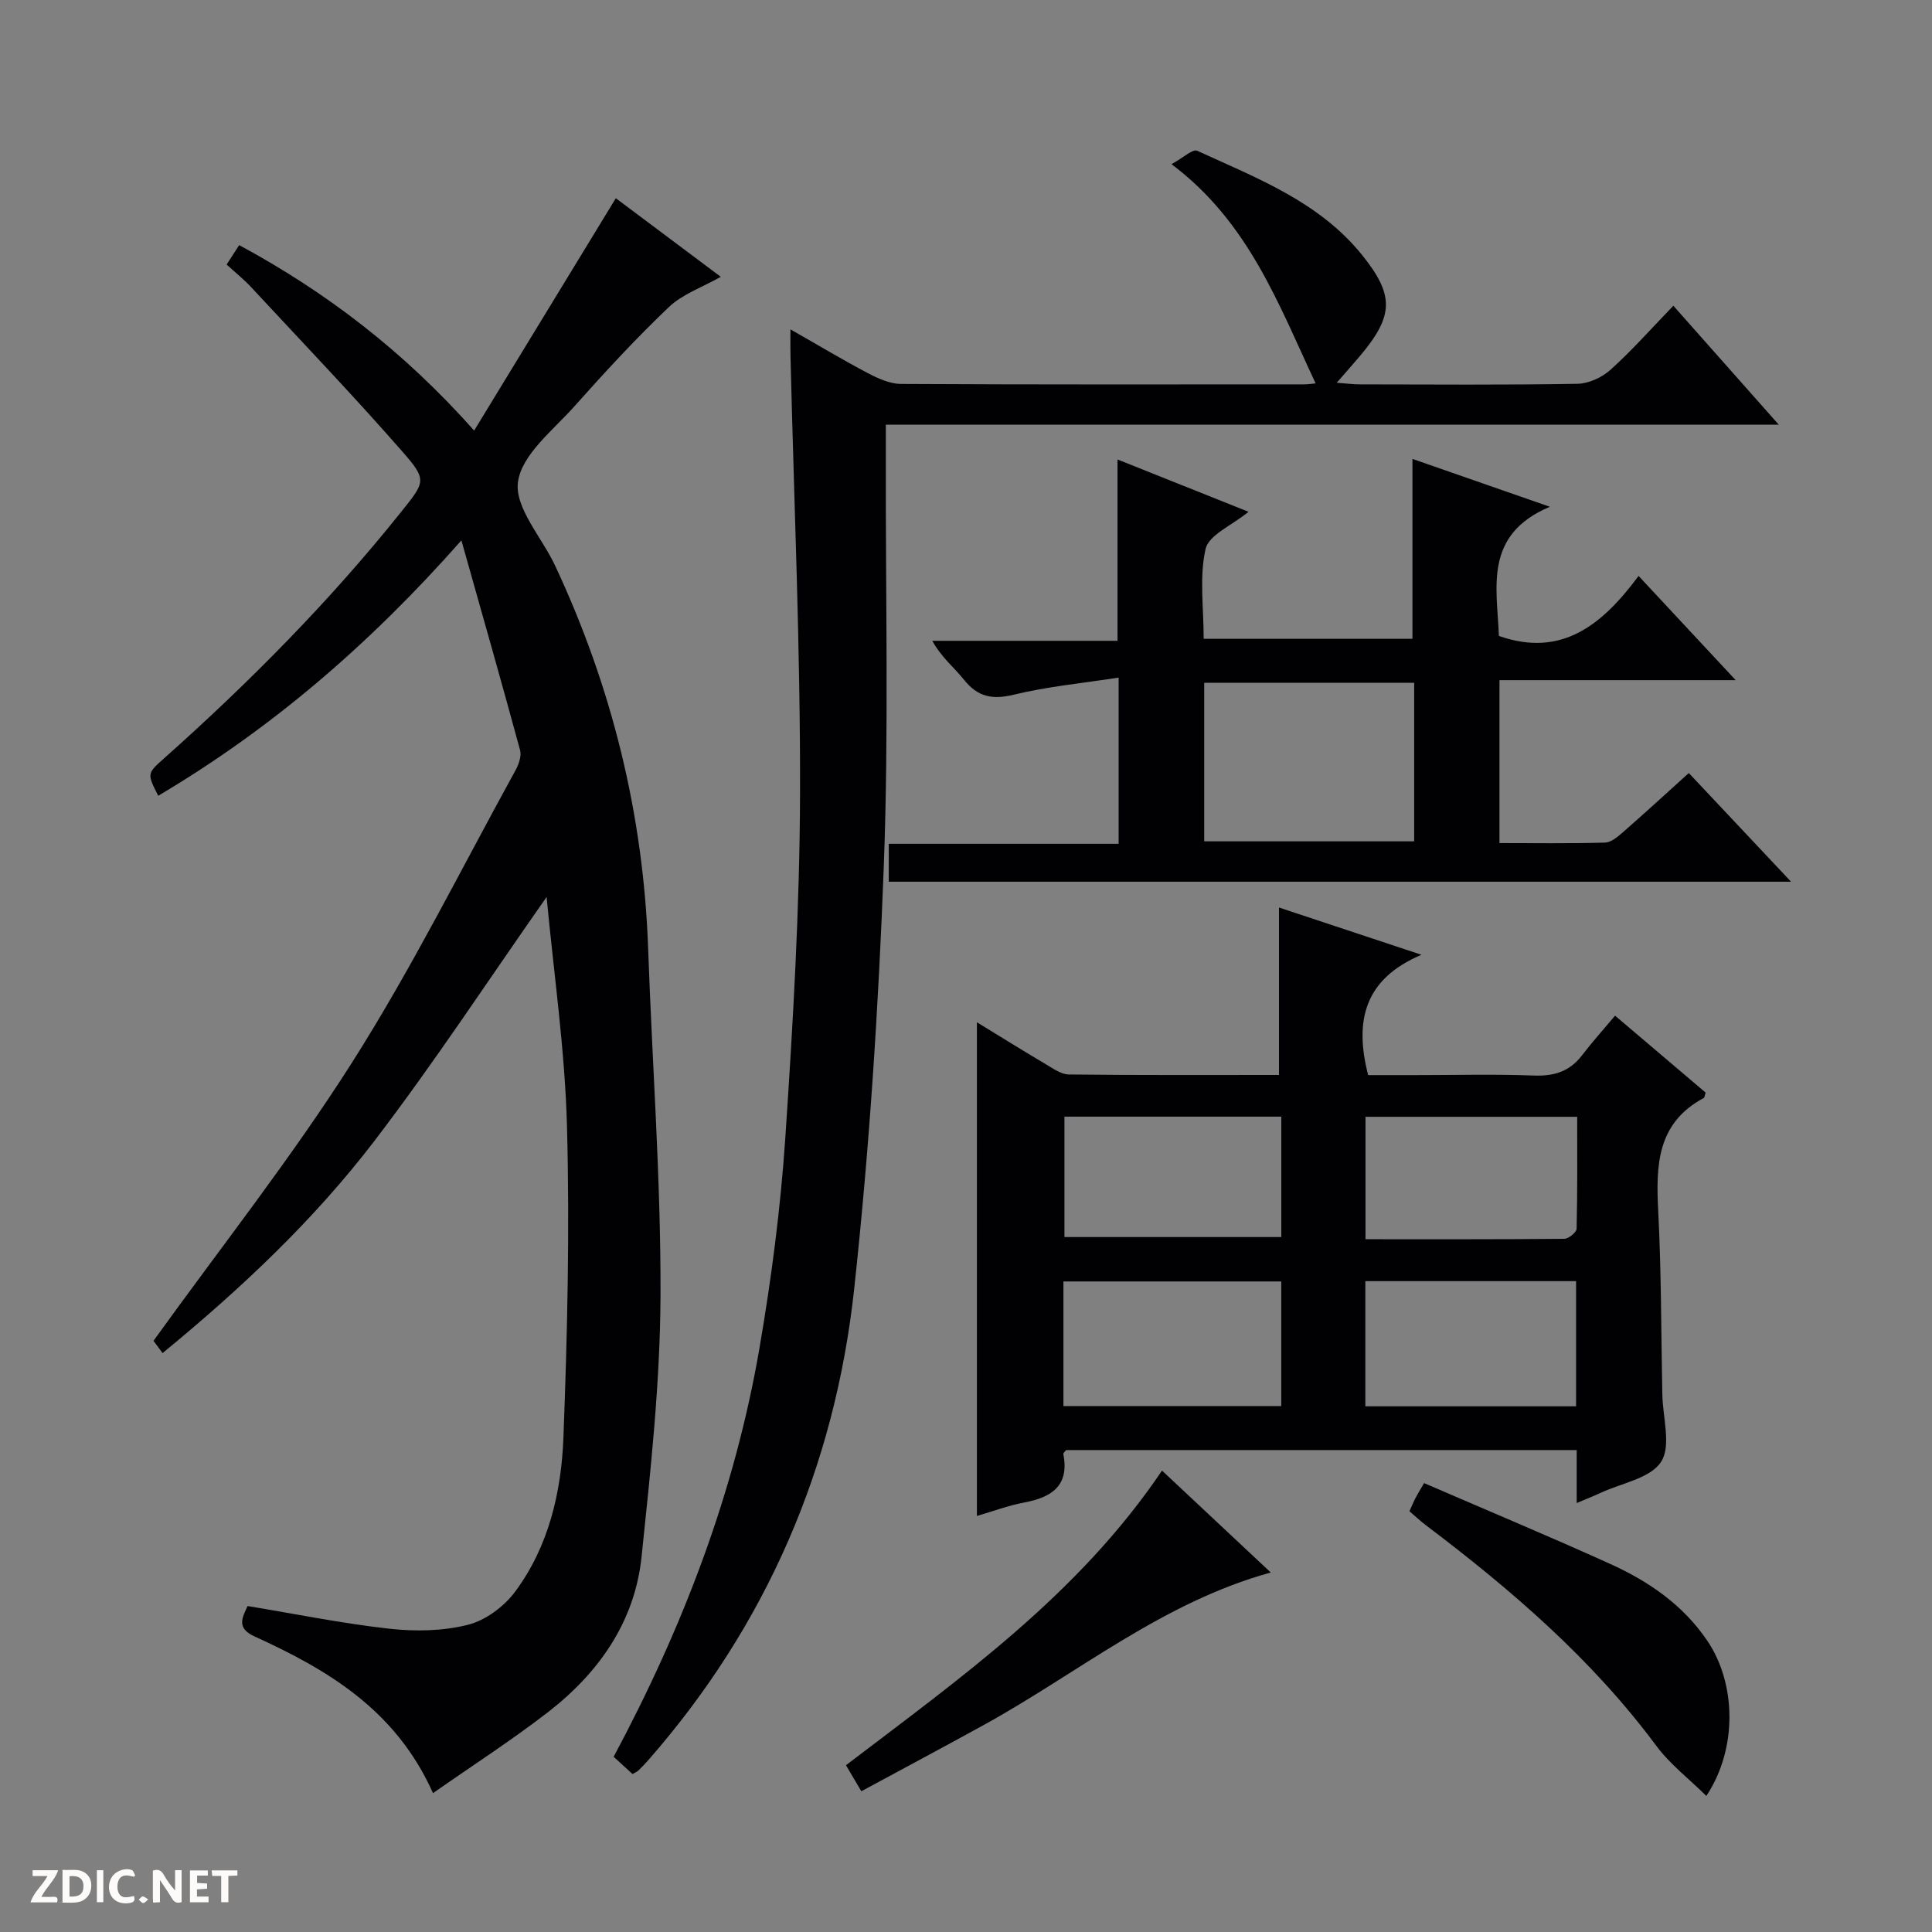 <svg enable-background="new 0 0 400 400" viewBox="0 0 400 400" xmlns="http://www.w3.org/2000/svg"><rect x="0" y="0" width="400" height="400" fill="#808080" stroke="none"/><g fill="#fcfbfa"><path d="m37.59 393.81c-.92.31-1.52.05-2-.78-.7-1.2-1.52-2.34-2.47-3.78v4.59c-.55.03-.95.05-1.41.07-.03-.37-.06-.64-.06-.91 0-1.91 0-3.81 0-5.7 1.13-.41 1.77-.03 2.29.91.62 1.11 1.38 2.14 2.31 3.19v-4.2h1.35v6.61z"/><path d="m12.94 393.88v-6.75c1.9.19 3.93-.54 5.37 1.29.8 1.01.78 2.88.03 3.97-1.37 1.97-3.4 1.51-6.4 1.49m2.45-1.22c2.04.12 2.92-.58 2.89-2.21-.03-1.51-.98-2.19-2.89-2z"/><path d="m11.81 393.87h-5.49c.68-2.18 2.47-3.48 3.51-5.45h-3.08v-1.21h5.29c-.71 2.13-2.44 3.48-3.47 5.51.86 0 1.63.04 2.39-.01.79-.05 1.14.21.85 1.16"/><path d="m39.33 393.86v-6.61h3.7v1.07h-2.22v1.52c.68.04 1.34.09 2.07.13v1.07c-.72.05-1.38.09-2.1.14v1.48h2.4v1.19h-3.85z"/><path d="m27.71 388.56c-1.15-.3-2.46-.61-3.1.64-.37.73-.41 1.93-.06 2.67.63 1.35 1.99.93 3.17.68.35.94-.01 1.32-.93 1.46-1.62.25-3.05-.27-3.76-1.48-.73-1.24-.6-3.03.31-4.17.88-1.11 2.71-1.7 4-1.16.32.13.44.74.65 1.12-.1.08-.19.16-.28.24"/><path d="m49.15 387.24v1.07c-.59.02-1.17.05-1.87.08v5.44h-1.48v-5.44h-1.85c-.05-.4-.08-.73-.13-1.15z"/><path d="m20.06 387.21h1.33v6.62h-1.33z"/><path d="m30.68 393.25c-.39.38-.8.79-1.05.76-.32-.05-.6-.45-.9-.7.26-.24.51-.64.8-.67.29-.04.62.3 1.15.61"/></g><path d="m89.65 371.25c-7.7-17.24-21.8-25.54-36.98-32.46-3.8-1.73-2.49-3.91-1.41-6.28 9.82 1.62 19.55 3.61 29.37 4.7 5.36.6 11.09.49 16.27-.82 3.64-.92 7.47-3.78 9.76-6.86 6.94-9.36 9.56-20.58 9.99-31.91.82-21.45 1.31-42.94.74-64.39-.42-15.87-2.74-31.68-4.22-47.52-12.01 17.12-23.22 34.23-35.6 50.44-12.56 16.43-27.62 30.62-43.91 43.99-.95-1.29-1.8-2.43-1.88-2.54 13.98-19.42 28.56-37.87 41.1-57.61 12.37-19.47 22.69-40.23 33.83-60.47.68-1.23 1.3-2.98.96-4.23-3.81-14.03-7.8-28.01-12.14-43.41-19.1 21.63-39.43 39.05-62.77 52.87-2.31-4.56-2.34-4.59 1.16-7.7 17.69-15.75 34.31-32.53 49.12-51.05 4.98-6.23 5.46-6.59.29-12.48-10.17-11.62-20.87-22.8-31.39-34.12-1.46-1.57-3.16-2.93-5.02-4.63.83-1.29 1.6-2.47 2.6-4.02 18.14 9.79 34.1 22.03 48.65 38.39 9.94-16.29 19.56-32.07 29.33-48.1 7.01 5.25 14.16 10.6 21.73 16.27-3.85 2.18-7.91 3.57-10.73 6.25-6.84 6.51-13.27 13.48-19.55 20.54-4.42 4.96-10.95 10.02-11.71 15.69-.72 5.33 4.95 11.47 7.69 17.32 11.76 25.12 18.28 51.51 19.26 79.27.84 23.93 2.65 47.85 2.56 71.78-.06 18.06-2.04 36.15-3.92 54.15-1.4 13.41-8.79 23.94-19.25 32.08-7.56 5.86-15.64 11.05-23.93 16.86z" fill="#010104"/><path d="m163.65 68.19c5.92 3.37 10.86 6.34 15.95 9.02 2.14 1.12 4.6 2.26 6.92 2.28 27.82.15 55.65.1 83.47.09.8 0 1.6-.13 2.4-.2-7.67-16.32-13.81-33.35-29.84-45.39 2.4-1.31 4.38-3.2 5.31-2.78 12.35 5.67 25.28 10.55 34.18 21.63 6.65 8.28 6.51 12.5-.31 20.67-1.48 1.77-3.02 3.48-4.98 5.74 2 .14 3.43.33 4.87.33 14.99.02 29.99.14 44.98-.12 2.33-.04 5.09-1.32 6.86-2.92 4.44-4 8.42-8.51 12.99-13.24 7.25 8.18 14.13 15.94 21.83 24.63-62.29 0-123.44 0-184.88 0v6.98c-.07 28.14.63 56.32-.42 84.42-1.09 29.21-2.98 58.46-6.13 87.52-3.98 36.72-18.08 69.54-42.61 97.55-.66.75-1.36 1.47-2.07 2.17-.23.22-.55.34-1.21.73-1.21-1.11-2.51-2.31-3.91-3.58 14.35-26.82 25.08-54.81 30.2-84.67 2.47-14.38 4.36-28.92 5.34-43.47 1.59-23.72 2.98-47.5 3.05-71.26.08-30.1-1.25-60.21-1.97-90.32-.05-1.57-.02-3.16-.02-5.81z" fill="#010104"/><path d="m326.44 311.19c0-4.22 0-7.5 0-10.97-35.55 0-70.65 0-105.71 0-.24.32-.62.61-.58.82 1.29 6.62-2.46 8.98-8.15 10.05-3.24.61-6.37 1.79-9.74 2.77 0-33.97 0-67.73 0-102.21 4.89 2.99 9.48 5.86 14.14 8.61 1.55.91 3.26 2.18 4.9 2.2 14.47.17 28.94.1 43.5.1 0-11.68 0-23 0-34.67 9.16 3.04 18.55 6.15 29.5 9.79-11.76 4.97-13.96 13.57-11.04 24.91h9.81c8.16 0 16.34-.22 24.49.09 4.19.16 7.42-.83 9.99-4.2 2.11-2.76 4.45-5.35 6.83-8.2 6.96 5.91 12.89 10.95 18.75 15.93-.18.54-.19 1.01-.39 1.12-9.73 5.2-9.91 14-9.42 23.47.64 12.46.59 24.95.84 37.43 0 .17.01.33.01.5.08 4.74 1.88 10.59-.25 13.91-2.21 3.44-8.23 4.43-12.6 6.47-1.33.62-2.69 1.15-4.88 2.08zm-106.27-20.08h45.1c0-8.9 0-17.32 0-25.8-15.19 0-30.06 0-45.1 0zm62.51.05h43.63c0-8.84 0-17.25 0-25.91-14.64 0-29 0-43.63 0zm-62.3-59.97v24.93h44.9c0-8.57 0-16.66 0-24.93-15.07 0-29.83 0-44.9 0zm62.33 25.38c13.99 0 27.57.04 41.15-.09.9-.01 2.54-1.34 2.56-2.08.19-7.72.12-15.44.12-23.18-15.05 0-29.29 0-43.83 0z" fill="#010104"/><path d="m249.21 132.26h43.22c0-12.37 0-24.58 0-37.25 8.92 3.11 17.88 6.23 28.45 9.91-13.76 5.81-10.93 16.69-10.55 26.74 13.13 4.64 21.57-2.52 28.92-12.42 6.85 7.35 13.16 14.12 20.11 21.58-16.78 0-32.66 0-48.91 0v33.73c7.3 0 14.58.11 21.86-.1 1.27-.04 2.65-1.23 3.73-2.17 4.5-3.94 8.9-7.98 13.61-12.23 6.95 7.39 13.77 14.63 21.17 22.5-62.65 0-124.56 0-186.81 0 0-2.42 0-4.83 0-7.85h47.59c0-11.47 0-22.34 0-34.41-7.49 1.16-14.72 1.84-21.72 3.54-4.45 1.08-7.45.46-10.29-3.09-2.03-2.54-4.66-4.6-6.57-8.07h38.35c0-12.83 0-24.92 0-37.54 8.81 3.51 17.74 7.08 27.13 10.83-3.47 2.84-8.25 4.8-8.9 7.7-1.32 5.82-.39 12.15-.39 18.6zm43.58 9.11c-14.73 0-29.07 0-43.47 0v32.82h43.47c0-11.05 0-21.69 0-32.82z" fill="#010104"/><path d="m291.81 312.89c.5-1.11.81-1.87 1.18-2.6s.81-1.43 1.85-3.23c12.83 5.55 25.76 10.95 38.53 16.73 7.94 3.6 15.05 8.45 20.09 15.88 6.01 8.86 6.32 22.34-.18 32.16-3.6-3.56-7.54-6.57-10.38-10.4-13.33-17.96-30.05-32.32-47.74-45.69-1.06-.8-2.03-1.72-3.35-2.85z" fill="#010104"/><path d="m240.58 304.47c7.64 7.16 14.89 13.96 22.52 21.1-22.42 6.17-39.85 20.79-59.37 31.54-8.27 4.56-16.61 8.99-25.4 13.75-1.15-1.96-2.04-3.45-3.18-5.39 23.69-18.07 48.09-35.29 65.43-61z" fill="#010104"/></svg>
